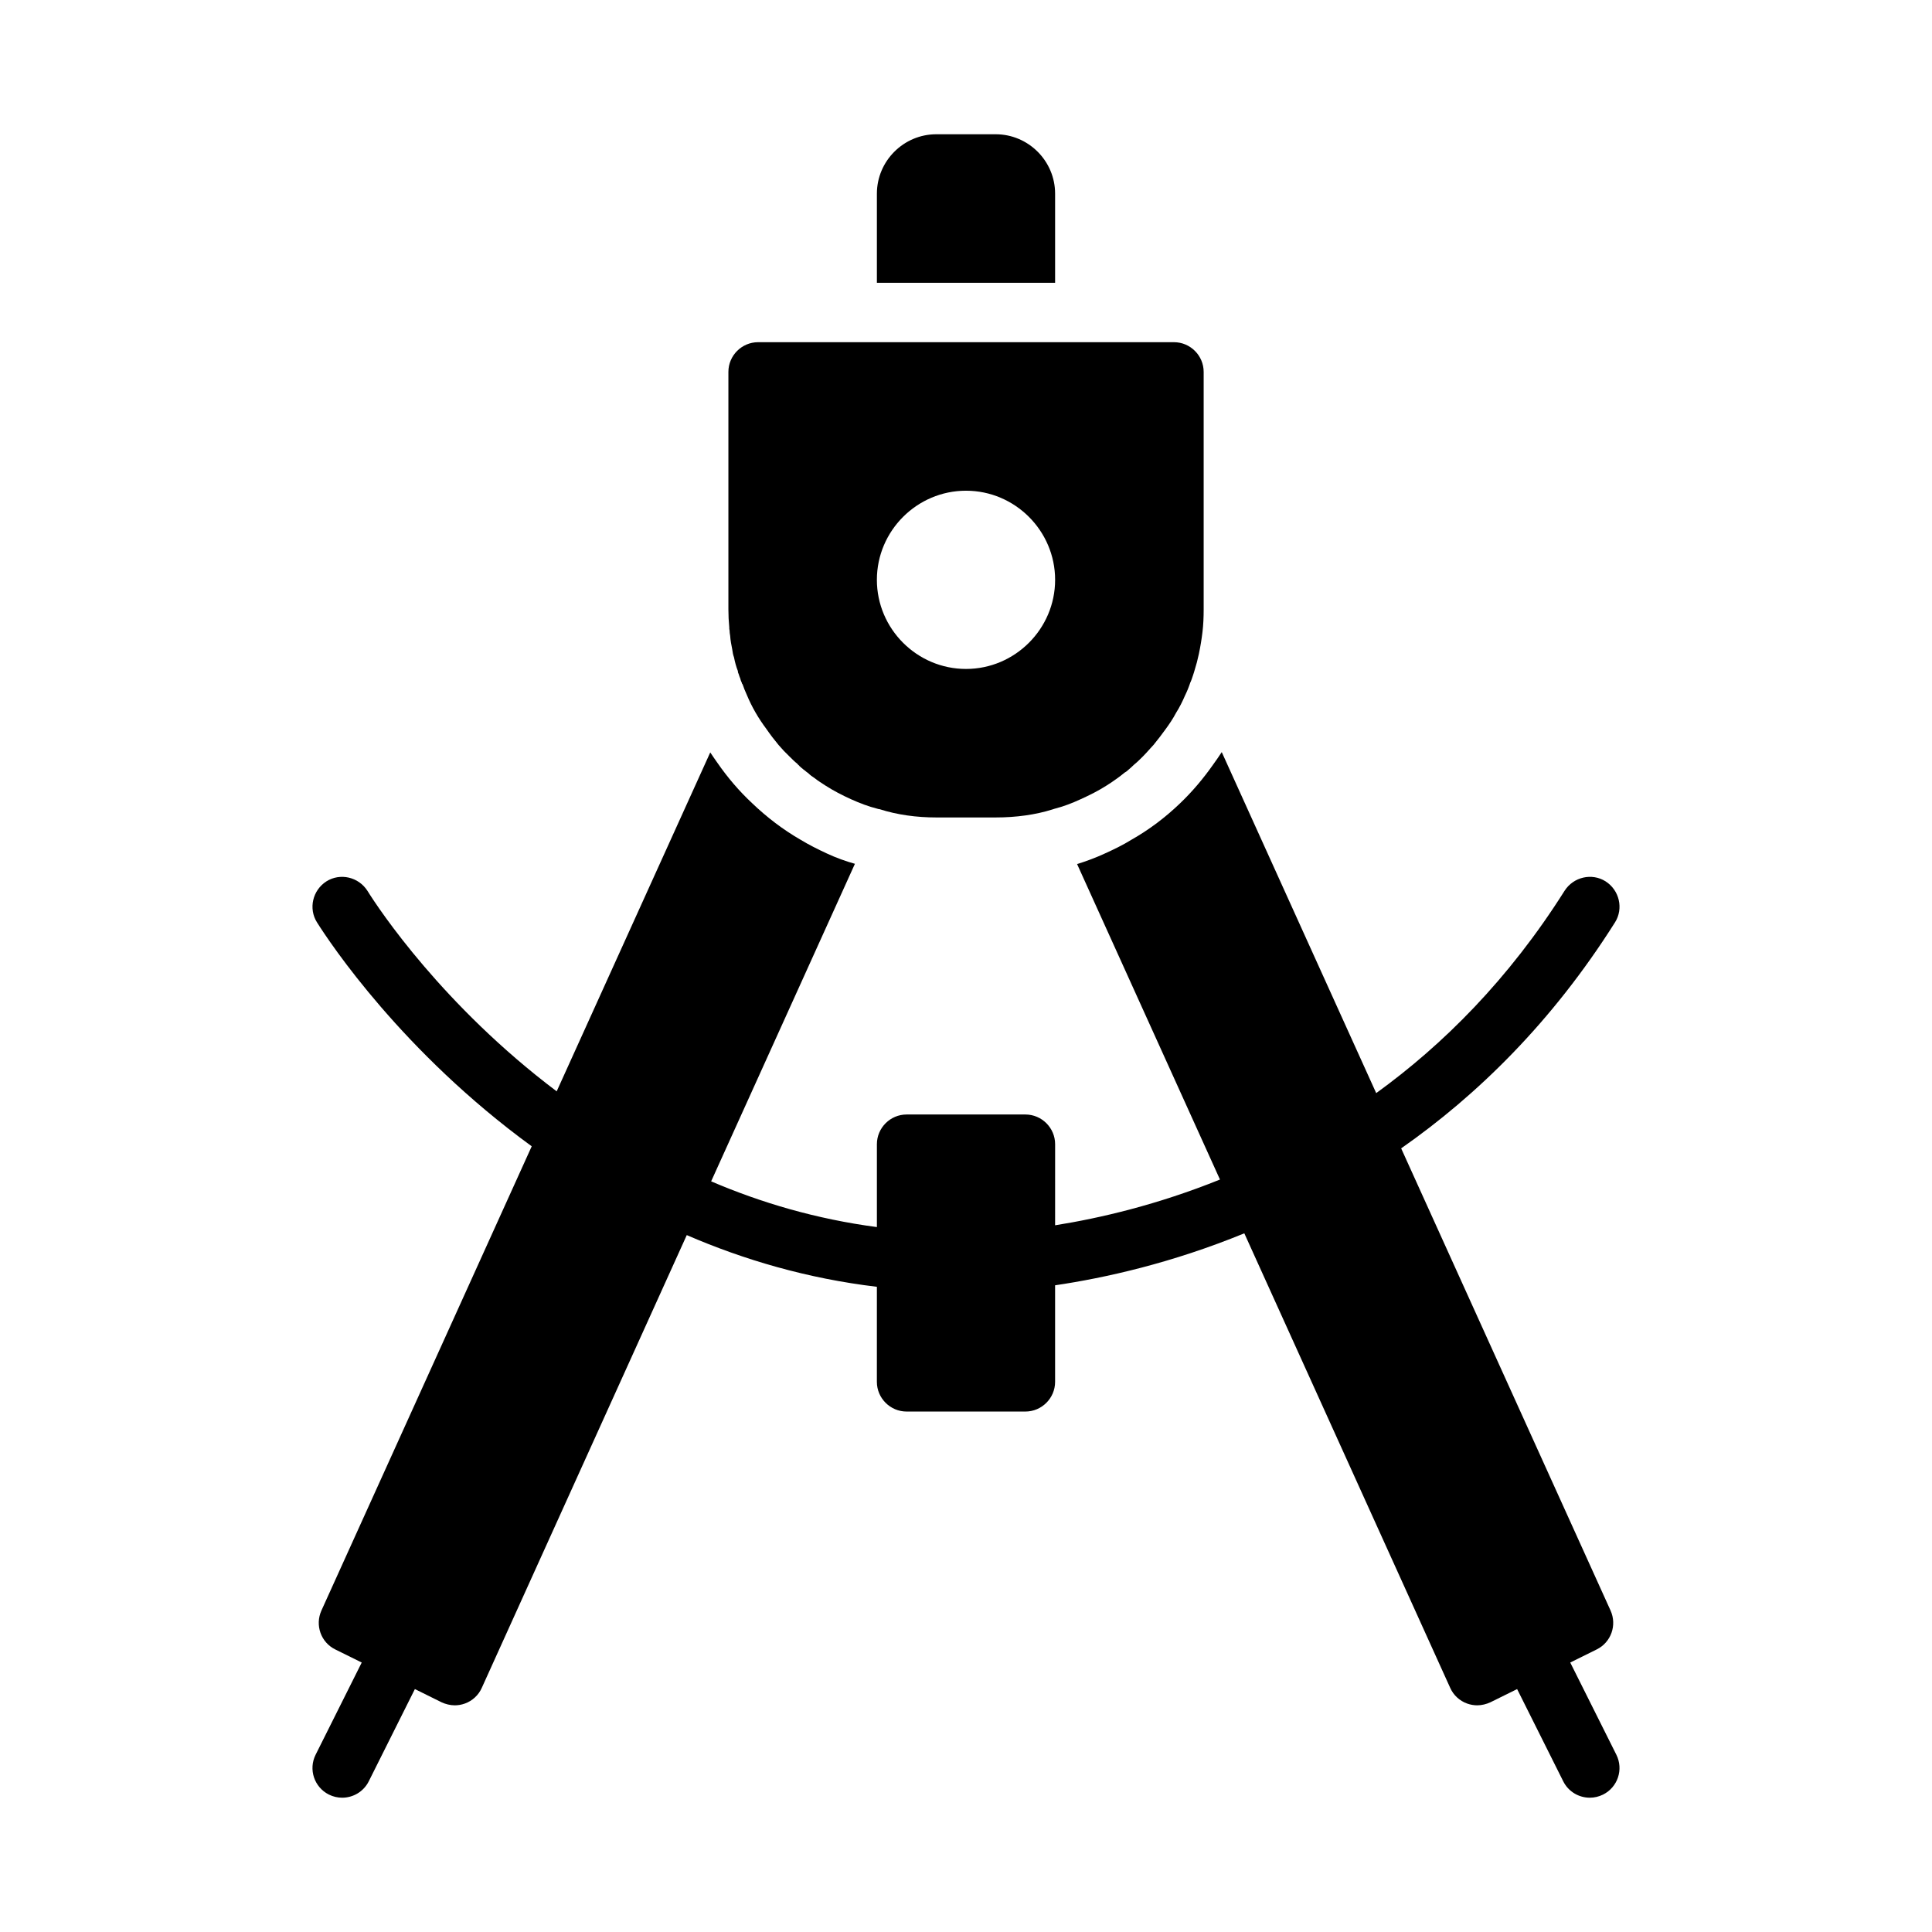 <?xml version="1.0" encoding="UTF-8"?>
<!-- Uploaded to: ICON Repo, www.iconrepo.com, Generator: ICON Repo Mixer Tools -->
<svg fill="#000000" width="800px" height="800px" version="1.1" viewBox="144 144 512 512" xmlns="http://www.w3.org/2000/svg">
 <g>
  <path d="m407.87 218.94h15.742v-23.617c0-8.66-7.086-15.742-15.742-15.742h-15.742c-8.66 0-15.742 7.086-15.742 15.742v23.617z"/>
  <path d="m337.34 311.04c0 0.473 0.078 0.945 0.156 1.418 0.078 1.258 0.316 2.441 0.551 3.621 0.078 0.707 0.234 1.496 0.473 2.125 0.234 1.18 0.551 2.441 1.023 3.621 0 0.316 0.078 0.551 0.234 0.867 0.078 0.316 0.234 0.707 0.395 1.102 0.078 0.395 0.234 0.789 0.395 1.102 0 0.156 0.078 0.316 0.234 0.473 0.316 0.945 0.707 1.891 1.102 2.754 1.34 3.227 3.07 6.219 5.195 9.055 1.023 1.496 2.125 2.914 3.227 4.25 0.473 0.551 0.945 1.023 1.418 1.574l1.418 1.418c0.707 0.707 1.418 1.418 2.203 2.047 0.078 0.156 0.234 0.316 0.395 0.395 0.078 0.156 0.234 0.316 0.395 0.395 0.156 0.156 0.316 0.316 0.551 0.473 0.078 0.078 0.234 0.234 0.395 0.316 0.316 0.234 0.629 0.551 1.023 0.789 0.551 0.551 1.18 1.023 1.812 1.418 0.867 0.707 1.812 1.258 2.754 1.891 2.203 1.418 4.488 2.598 6.926 3.699 2.281 1.023 4.566 1.891 6.769 2.441 0.234 0.078 0.473 0.156 0.707 0.156 4.648 1.488 9.766 2.195 15.039 2.195h15.742c5.352 0 10.547-0.707 15.035-2.125 0.156-0.078 0.316-0.078 0.473-0.156 2.441-0.629 4.723-1.496 6.926-2.519 2.441-1.102 4.801-2.281 7.008-3.699 0.867-0.551 1.812-1.18 2.676-1.812 0.707-0.473 1.34-1.023 2.047-1.574 0.316-0.156 0.629-0.395 0.867-0.629 0.551-0.473 1.102-0.945 1.652-1.496 0.789-0.629 1.574-1.418 2.363-2.203 0.629-0.629 1.258-1.34 1.891-2.047 0.316-0.316 0.551-0.629 0.867-0.945 1.102-1.34 2.125-2.676 3.148-4.094 1.102-1.496 2.047-2.914 2.832-4.41 0.945-1.496 1.73-3.07 2.363-4.566 0.551-1.102 1.023-2.281 1.418-3.465 0.316-0.629 0.473-1.258 0.707-1.891 0.156-0.395 0.234-0.789 0.395-1.258 0.473-1.496 0.867-2.992 1.18-4.488 0.395-1.891 0.707-3.777 0.945-5.746 0.234-1.961 0.316-3.93 0.316-5.977v-62.977c0-4.328-3.543-7.871-7.871-7.871h-110.21c-4.328 0-7.871 3.543-7.871 7.871v62.977c0 1.574 0.078 3.148 0.234 4.723-0.004 0.316-0.004 0.551 0.074 0.785zm86.277-13.379c0 12.988-10.629 23.617-23.617 23.617-12.988 0-23.617-10.629-23.617-23.617 0-12.988 10.629-23.617 23.617-23.617 12.992 0 23.617 10.625 23.617 23.617z"/>
  <path d="m572.35 609.02-12.219-24.434 6.988-3.457c3.856-1.891 5.434-6.453 3.699-10.312l-55.496-122.49c20.152-14.09 39.988-33.457 56.68-59.906 2.281-3.621 1.18-8.5-2.519-10.863-3.621-2.281-8.5-1.18-10.863 2.519-14.801 23.457-32.195 40.777-49.91 53.609l-40.934-90.371c-0.707 1.102-1.496 2.203-2.281 3.305-2.598 3.699-5.512 7.164-8.816 10.312-3.856 3.699-8.109 6.926-12.832 9.605-2.281 1.418-4.723 2.598-7.164 3.699-2.203 1.023-4.723 1.969-7.242 2.754l37.863 83.602c-16.609 6.691-31.805 10.234-43.691 12.121l0.004-21.488c0-4.328-3.543-7.871-7.871-7.871h-31.488c-4.328 0-7.871 3.543-7.871 7.871v21.965c-16.059-2.125-30.699-6.453-43.926-12.121l38.102-84.152c-2.281-0.629-4.961-1.574-7.477-2.754-2.363-1.102-4.723-2.281-6.926-3.621-4.644-2.676-8.973-5.984-12.832-9.684-3.465-3.227-6.535-6.848-9.211-10.707-0.629-0.867-1.258-1.812-1.891-2.754l-40.699 89.82c-30.07-22.672-47.074-48.176-50.145-53.137-2.363-3.699-7.242-4.801-10.863-2.519-3.699 2.363-4.801 7.242-2.519 10.863 3.465 5.512 22.672 34.402 56.914 59.355l-55.738 123.04c-1.73 3.856-0.156 8.422 3.699 10.312l6.988 3.453-12.219 24.434c-1.945 3.891-0.371 8.617 3.519 10.562 1.133 0.562 2.336 0.832 3.516 0.832 2.891 0 5.668-1.59 7.051-4.352l12.219-24.438 7.109 3.519c1.023 0.473 2.281 0.789 3.465 0.789 0.867 0 1.812-0.156 2.676-0.473 1.969-0.707 3.621-2.203 4.488-4.172l54.316-119.97c15.113 6.535 31.883 11.492 50.383 13.699l-0.004 25.188c0 4.328 3.543 7.871 7.871 7.871h31.488c4.328 0 7.871-3.543 7.871-7.871v-25.586c13.305-1.965 30.938-5.902 50.145-13.773l54.555 120.44c0.867 1.969 2.519 3.465 4.488 4.172 0.867 0.316 1.812 0.473 2.676 0.473 1.18 0 2.441-0.316 3.465-0.789l7.113-3.516 12.219 24.438c1.375 2.758 4.156 4.348 7.047 4.348 1.18 0 2.383-0.27 3.512-0.832 3.891-1.941 5.465-6.668 3.519-10.559z"/>
 </g>
</svg>